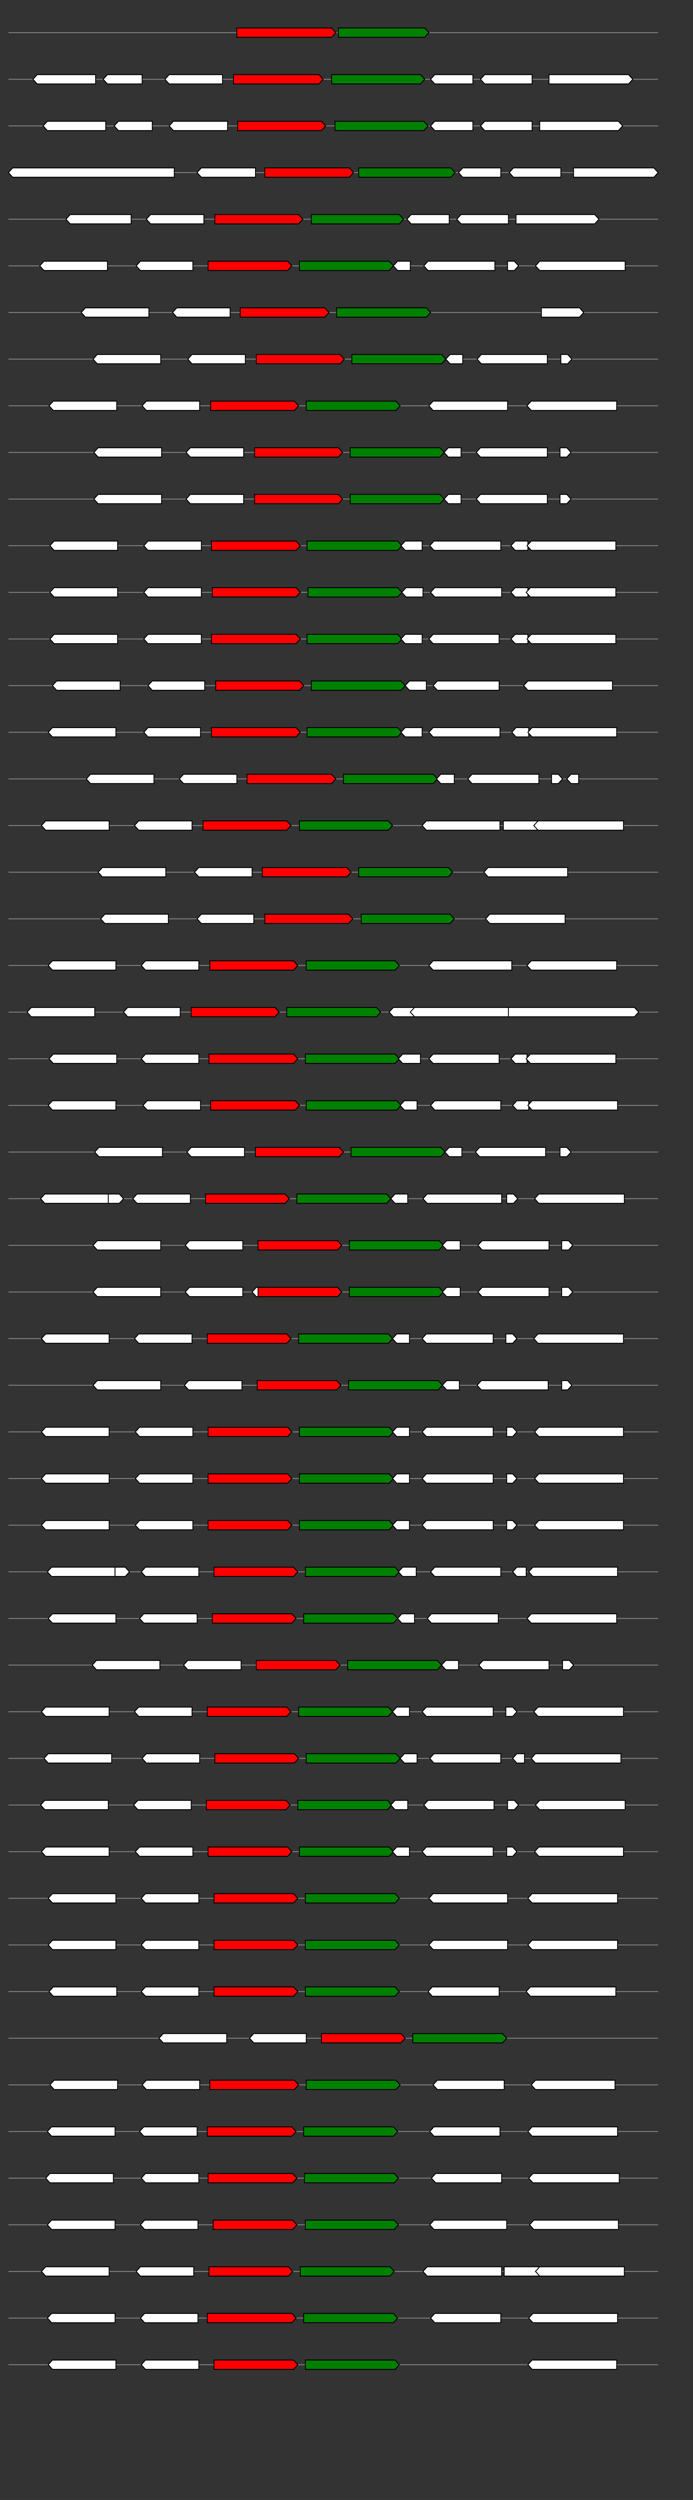 <svg xmlns="http://www.w3.org/2000/svg" height="2770" width="768.0" version="1.1" y="0" x="0" preserveAspectRatio="none" xmlns:xlink="http://www.w3.org/1999/xlink" viewBox="0 0 819.2 2680"  >
<rect x="0" y="0" width="819.2" height="2680" fill="#333333" stroke="none"/>
<g  >
<line y1="35" x2="778.0" style="stroke:grey; stroke-width:1; " x1="10" y2="35"  />
</g>
<g id="all_3_0_0"  >
<polygon style="stroke:black; stroke-width:1; fill:red; " points="280,40 392,40 397,35 392,30 280,30 280,40 "  />
</g>
<g id="all_3_0_1"  >
<polygon style="stroke:black; stroke-width:1; fill:green; " points="400,40 502,40 507,35 502,30 400,30 400,40 "  />
</g>
<g  >
<line y1="85" x2="778.0" style="stroke:grey; stroke-width:1; " x1="10" y2="85"  />
</g>
<g id="all_3_101_0"  >
<polygon style="stroke:black; stroke-width:1; fill:#FFFFFF; " points="39,85 44,80 113,80 113,90 44,90 39,85 "  />
</g>
<g id="all_3_101_1"  >
<polygon style="stroke:black; stroke-width:1; fill:#FFFFFF; " points="122,85 127,80 168,80 168,90 127,90 122,85 "  />
</g>
<g id="all_3_101_2"  >
<polygon style="stroke:black; stroke-width:1; fill:#FFFFFF; " points="195,85 200,80 263,80 263,90 200,90 195,85 "  />
</g>
<g id="all_3_101_3"  >
<polygon style="stroke:black; stroke-width:1; fill:red; " points="276,90 377,90 382,85 377,80 276,80 276,90 "  />
</g>
<g id="all_3_101_4"  >
<polygon style="stroke:black; stroke-width:1; fill:green; " points="392,90 497,90 502,85 497,80 392,80 392,90 "  />
</g>
<g id="all_3_101_5"  >
<polygon style="stroke:black; stroke-width:1; fill:#FFFFFF; " points="509,85 514,80 559,80 559,90 514,90 509,85 "  />
</g>
<g id="all_3_101_6"  >
<polygon style="stroke:black; stroke-width:1; fill:#FFFFFF; " points="568,85 573,80 629,80 629,90 573,90 568,85 "  />
</g>
<g id="all_3_101_7"  >
<polygon style="stroke:black; stroke-width:1; fill:#FFFFFF; " points="649,90 743,90 748,85 743,80 649,80 649,90 "  />
</g>
<g  >
<line y1="135" x2="778.0" style="stroke:grey; stroke-width:1; " x1="10" y2="135"  />
</g>
<g id="all_3_102_0"  >
<polygon style="stroke:black; stroke-width:1; fill:#FFFFFF; " points="51,135 56,130 125,130 125,140 56,140 51,135 "  />
</g>
<g id="all_3_102_1"  >
<polygon style="stroke:black; stroke-width:1; fill:#FFFFFF; " points="135,135 140,130 180,130 180,140 140,140 135,135 "  />
</g>
<g id="all_3_102_2"  >
<polygon style="stroke:black; stroke-width:1; fill:#FFFFFF; " points="200,135 205,130 269,130 269,140 205,140 200,135 "  />
</g>
<g id="all_3_102_3"  >
<polygon style="stroke:black; stroke-width:1; fill:red; " points="281,140 380,140 385,135 380,130 281,130 281,140 "  />
</g>
<g id="all_3_102_4"  >
<polygon style="stroke:black; stroke-width:1; fill:green; " points="396,140 501,140 506,135 501,130 396,130 396,140 "  />
</g>
<g id="all_3_102_5"  >
<polygon style="stroke:black; stroke-width:1; fill:#FFFFFF; " points="509,135 514,130 559,130 559,140 514,140 509,135 "  />
</g>
<g id="all_3_102_6"  >
<polygon style="stroke:black; stroke-width:1; fill:#FFFFFF; " points="568,135 573,130 629,130 629,140 573,140 568,135 "  />
</g>
<g id="all_3_102_7"  >
<polygon style="stroke:black; stroke-width:1; fill:#FFFFFF; " points="638,140 731,140 736,135 731,130 638,130 638,140 "  />
</g>
<g  >
<line y1="185" x2="778.0" style="stroke:grey; stroke-width:1; " x1="10" y2="185"  />
</g>
<g id="all_3_103_0"  >
<polygon style="stroke:black; stroke-width:1; fill:#FFFFFF; " points="10,185 15,180 206,180 206,190 15,190 10,185 "  />
</g>
<g id="all_3_103_1"  >
<polygon style="stroke:black; stroke-width:1; fill:#FFFFFF; " points="233,185 238,180 302,180 302,190 238,190 233,185 "  />
</g>
<g id="all_3_103_2"  >
<polygon style="stroke:black; stroke-width:1; fill:red; " points="313,190 413,190 418,185 413,180 313,180 313,190 "  />
</g>
<g id="all_3_103_3"  >
<polygon style="stroke:black; stroke-width:1; fill:green; " points="424,190 533,190 538,185 533,180 424,180 424,190 "  />
</g>
<g id="all_3_103_4"  >
<polygon style="stroke:black; stroke-width:1; fill:#FFFFFF; " points="542,185 547,180 592,180 592,190 547,190 542,185 "  />
</g>
<g id="all_3_103_5"  >
<polygon style="stroke:black; stroke-width:1; fill:#FFFFFF; " points="602,185 607,180 663,180 663,190 607,190 602,185 "  />
</g>
<g id="all_3_103_6"  >
<polygon style="stroke:black; stroke-width:1; fill:#FFFFFF; " points="678,190 773,190 778,185 773,180 678,180 678,190 "  />
</g>
<g  >
<line y1="235" x2="778.0" style="stroke:grey; stroke-width:1; " x1="10" y2="235"  />
</g>
<g id="all_3_104_0"  >
<polygon style="stroke:black; stroke-width:1; fill:#FFFFFF; " points="78,235 83,230 155,230 155,240 83,240 78,235 "  />
</g>
<g id="all_3_104_1"  >
<polygon style="stroke:black; stroke-width:1; fill:#FFFFFF; " points="173,235 178,230 241,230 241,240 178,240 173,235 "  />
</g>
<g id="all_3_104_2"  >
<polygon style="stroke:black; stroke-width:1; fill:red; " points="254,240 353,240 358,235 353,230 254,230 254,240 "  />
</g>
<g id="all_3_104_3"  >
<polygon style="stroke:black; stroke-width:1; fill:green; " points="368,240 472,240 477,235 472,230 368,230 368,240 "  />
</g>
<g id="all_3_104_4"  >
<polygon style="stroke:black; stroke-width:1; fill:#FFFFFF; " points="481,235 486,230 531,230 531,240 486,240 481,235 "  />
</g>
<g id="all_3_104_5"  >
<polygon style="stroke:black; stroke-width:1; fill:#FFFFFF; " points="540,235 545,230 601,230 601,240 545,240 540,235 "  />
</g>
<g id="all_3_104_6"  >
<polygon style="stroke:black; stroke-width:1; fill:#FFFFFF; " points="610,240 703,240 708,235 703,230 610,230 610,240 "  />
</g>
<g  >
<line y1="285" x2="778.0" style="stroke:grey; stroke-width:1; " x1="10" y2="285"  />
</g>
<g id="all_3_105_0"  >
<polygon style="stroke:black; stroke-width:1; fill:#FFFFFF; " points="47,285 52,280 127,280 127,290 52,290 47,285 "  />
</g>
<g id="all_3_105_1"  >
<polygon style="stroke:black; stroke-width:1; fill:#FFFFFF; " points="161,285 166,280 228,280 228,290 166,290 161,285 "  />
</g>
<g id="all_3_105_2"  >
<polygon style="stroke:black; stroke-width:1; fill:red; " points="246,290 340,290 345,285 340,280 246,280 246,290 "  />
</g>
<g id="all_3_105_3"  >
<polygon style="stroke:black; stroke-width:1; fill:green; " points="354,290 460,290 465,285 460,280 354,280 354,290 "  />
</g>
<g id="all_3_105_4"  >
<polygon style="stroke:black; stroke-width:1; fill:#FFFFFF; " points="465,285 470,280 485,280 485,290 470,290 465,285 "  />
</g>
<g id="all_3_105_5"  >
<polygon style="stroke:black; stroke-width:1; fill:#FFFFFF; " points="501,285 506,280 585,280 585,290 506,290 501,285 "  />
</g>
<g id="all_3_105_6"  >
<polygon style="stroke:black; stroke-width:1; fill:#FFFFFF; " points="600,290 608,290 613,285 608,280 600,280 600,290 "  />
</g>
<g id="all_3_105_7"  >
<polygon style="stroke:black; stroke-width:1; fill:#FFFFFF; " points="633,285 638,280 739,280 739,290 638,290 633,285 "  />
</g>
<g  >
<line y1="335" x2="778.0" style="stroke:grey; stroke-width:1; " x1="10" y2="335"  />
</g>
<g id="all_3_106_0"  >
<polygon style="stroke:black; stroke-width:1; fill:#FFFFFF; " points="96,335 101,330 176,330 176,340 101,340 96,335 "  />
</g>
<g id="all_3_106_1"  >
<polygon style="stroke:black; stroke-width:1; fill:#FFFFFF; " points="204,335 209,330 272,330 272,340 209,340 204,335 "  />
</g>
<g id="all_3_106_2"  >
<polygon style="stroke:black; stroke-width:1; fill:red; " points="284,340 384,340 389,335 384,330 284,330 284,340 "  />
</g>
<g id="all_3_106_3"  >
<polygon style="stroke:black; stroke-width:1; fill:green; " points="398,340 504,340 509,335 504,330 398,330 398,340 "  />
</g>
<g id="all_3_106_4"  >
<polygon style="stroke:black; stroke-width:1; fill:#FFFFFF; " points="640,340 685,340 690,335 685,330 640,330 640,340 "  />
</g>
<g  >
<line y1="385" x2="778.0" style="stroke:grey; stroke-width:1; " x1="10" y2="385"  />
</g>
<g id="all_3_107_0"  >
<polygon style="stroke:black; stroke-width:1; fill:#FFFFFF; " points="110,385 115,380 190,380 190,390 115,390 110,385 "  />
</g>
<g id="all_3_107_1"  >
<polygon style="stroke:black; stroke-width:1; fill:#FFFFFF; " points="222,385 227,380 290,380 290,390 227,390 222,385 "  />
</g>
<g id="all_3_107_2"  >
<polygon style="stroke:black; stroke-width:1; fill:red; " points="303,390 402,390 407,385 402,380 303,380 303,390 "  />
</g>
<g id="all_3_107_3"  >
<polygon style="stroke:black; stroke-width:1; fill:green; " points="416,390 522,390 527,385 522,380 416,380 416,390 "  />
</g>
<g id="all_3_107_4"  >
<polygon style="stroke:black; stroke-width:1; fill:#FFFFFF; " points="527,385 532,380 547,380 547,390 532,390 527,385 "  />
</g>
<g id="all_3_107_5"  >
<polygon style="stroke:black; stroke-width:1; fill:#FFFFFF; " points="564,385 569,380 647,380 647,390 569,390 564,385 "  />
</g>
<g id="all_3_107_6"  >
<polygon style="stroke:black; stroke-width:1; fill:#FFFFFF; " points="663,390 671,390 676,385 671,380 663,380 663,390 "  />
</g>
<g  >
<line y1="435" x2="778.0" style="stroke:grey; stroke-width:1; " x1="10" y2="435"  />
</g>
<g id="all_3_108_0"  >
<polygon style="stroke:black; stroke-width:1; fill:#FFFFFF; " points="58,435 63,430 138,430 138,440 63,440 58,435 "  />
</g>
<g id="all_3_108_1"  >
<polygon style="stroke:black; stroke-width:1; fill:#FFFFFF; " points="168,435 173,430 236,430 236,440 173,440 168,435 "  />
</g>
<g id="all_3_108_2"  >
<polygon style="stroke:black; stroke-width:1; fill:red; " points="249,440 348,440 353,435 348,430 249,430 249,440 "  />
</g>
<g id="all_3_108_3"  >
<polygon style="stroke:black; stroke-width:1; fill:green; " points="362,440 468,440 473,435 468,430 362,430 362,440 "  />
</g>
<g id="all_3_108_4"  >
<polygon style="stroke:black; stroke-width:1; fill:#FFFFFF; " points="507,435 512,430 600,430 600,440 512,440 507,435 "  />
</g>
<g id="all_3_108_5"  >
<polygon style="stroke:black; stroke-width:1; fill:#FFFFFF; " points="623,435 628,430 729,430 729,440 628,440 623,435 "  />
</g>
<g  >
<line y1="485" x2="778.0" style="stroke:grey; stroke-width:1; " x1="10" y2="485"  />
</g>
<g id="all_3_109_0"  >
<polygon style="stroke:black; stroke-width:1; fill:#FFFFFF; " points="111,485 116,480 191,480 191,490 116,490 111,485 "  />
</g>
<g id="all_3_109_1"  >
<polygon style="stroke:black; stroke-width:1; fill:#FFFFFF; " points="220,485 225,480 288,480 288,490 225,490 220,485 "  />
</g>
<g id="all_3_109_2"  >
<polygon style="stroke:black; stroke-width:1; fill:red; " points="301,490 400,490 405,485 400,480 301,480 301,490 "  />
</g>
<g id="all_3_109_3"  >
<polygon style="stroke:black; stroke-width:1; fill:green; " points="414,490 520,490 525,485 520,480 414,480 414,490 "  />
</g>
<g id="all_3_109_4"  >
<polygon style="stroke:black; stroke-width:1; fill:#FFFFFF; " points="525,485 530,480 545,480 545,490 530,490 525,485 "  />
</g>
<g id="all_3_109_5"  >
<polygon style="stroke:black; stroke-width:1; fill:#FFFFFF; " points="563,485 568,480 647,480 647,490 568,490 563,485 "  />
</g>
<g id="all_3_109_6"  >
<polygon style="stroke:black; stroke-width:1; fill:#FFFFFF; " points="662,490 670,490 675,485 670,480 662,480 662,490 "  />
</g>
<g  >
<line y1="535" x2="778.0" style="stroke:grey; stroke-width:1; " x1="10" y2="535"  />
</g>
<g id="all_3_110_0"  >
<polygon style="stroke:black; stroke-width:1; fill:#FFFFFF; " points="111,535 116,530 191,530 191,540 116,540 111,535 "  />
</g>
<g id="all_3_110_1"  >
<polygon style="stroke:black; stroke-width:1; fill:#FFFFFF; " points="220,535 225,530 288,530 288,540 225,540 220,535 "  />
</g>
<g id="all_3_110_2"  >
<polygon style="stroke:black; stroke-width:1; fill:red; " points="301,540 400,540 405,535 400,530 301,530 301,540 "  />
</g>
<g id="all_3_110_3"  >
<polygon style="stroke:black; stroke-width:1; fill:green; " points="414,540 520,540 525,535 520,530 414,530 414,540 "  />
</g>
<g id="all_3_110_4"  >
<polygon style="stroke:black; stroke-width:1; fill:#FFFFFF; " points="525,535 530,530 545,530 545,540 530,540 525,535 "  />
</g>
<g id="all_3_110_5"  >
<polygon style="stroke:black; stroke-width:1; fill:#FFFFFF; " points="563,535 568,530 647,530 647,540 568,540 563,535 "  />
</g>
<g id="all_3_110_6"  >
<polygon style="stroke:black; stroke-width:1; fill:#FFFFFF; " points="662,540 670,540 675,535 670,530 662,530 662,540 "  />
</g>
<g  >
<line y1="585" x2="778.0" style="stroke:grey; stroke-width:1; " x1="10" y2="585"  />
</g>
<g id="all_3_111_0"  >
<polygon style="stroke:black; stroke-width:1; fill:#FFFFFF; " points="59,585 64,580 139,580 139,590 64,590 59,585 "  />
</g>
<g id="all_3_111_1"  >
<polygon style="stroke:black; stroke-width:1; fill:#FFFFFF; " points="170,585 175,580 238,580 238,590 175,590 170,585 "  />
</g>
<g id="all_3_111_2"  >
<polygon style="stroke:black; stroke-width:1; fill:red; " points="250,590 350,590 355,585 350,580 250,580 250,590 "  />
</g>
<g id="all_3_111_3"  >
<polygon style="stroke:black; stroke-width:1; fill:green; " points="363,590 470,590 475,585 470,580 363,580 363,590 "  />
</g>
<g id="all_3_111_4"  >
<polygon style="stroke:black; stroke-width:1; fill:#FFFFFF; " points="474,585 479,580 499,580 499,590 479,590 474,585 "  />
</g>
<g id="all_3_111_5"  >
<polygon style="stroke:black; stroke-width:1; fill:#FFFFFF; " points="508,585 513,580 592,580 592,590 513,590 508,585 "  />
</g>
<g id="all_3_111_6"  >
<polygon style="stroke:black; stroke-width:1; fill:#FFFFFF; " points="604,585 609,580 624,580 624,590 609,590 604,585 "  />
</g>
<g id="all_3_111_7"  >
<polygon style="stroke:black; stroke-width:1; fill:#FFFFFF; " points="623,585 628,580 728,580 728,590 628,590 623,585 "  />
</g>
<g  >
<line y1="635" x2="778.0" style="stroke:grey; stroke-width:1; " x1="10" y2="635"  />
</g>
<g id="all_3_112_0"  >
<polygon style="stroke:black; stroke-width:1; fill:#FFFFFF; " points="59,635 64,630 139,630 139,640 64,640 59,635 "  />
</g>
<g id="all_3_112_1"  >
<polygon style="stroke:black; stroke-width:1; fill:#FFFFFF; " points="170,635 175,630 238,630 238,640 175,640 170,635 "  />
</g>
<g id="all_3_112_2"  >
<polygon style="stroke:black; stroke-width:1; fill:red; " points="251,640 350,640 355,635 350,630 251,630 251,640 "  />
</g>
<g id="all_3_112_3"  >
<polygon style="stroke:black; stroke-width:1; fill:green; " points="364,640 470,640 475,635 470,630 364,630 364,640 "  />
</g>
<g id="all_3_112_4"  >
<polygon style="stroke:black; stroke-width:1; fill:#FFFFFF; " points="475,635 480,630 500,630 500,640 480,640 475,635 "  />
</g>
<g id="all_3_112_5"  >
<polygon style="stroke:black; stroke-width:1; fill:#FFFFFF; " points="509,635 514,630 593,630 593,640 514,640 509,635 "  />
</g>
<g id="all_3_112_6"  >
<polygon style="stroke:black; stroke-width:1; fill:#FFFFFF; " points="604,635 609,630 624,630 624,640 609,640 604,635 "  />
</g>
<g id="all_3_112_7"  >
<polygon style="stroke:black; stroke-width:1; fill:#FFFFFF; " points="622,635 627,630 728,630 728,640 627,640 622,635 "  />
</g>
<g  >
<line y1="685" x2="778.0" style="stroke:grey; stroke-width:1; " x1="10" y2="685"  />
</g>
<g id="all_3_113_0"  >
<polygon style="stroke:black; stroke-width:1; fill:#FFFFFF; " points="59,685 64,680 139,680 139,690 64,690 59,685 "  />
</g>
<g id="all_3_113_1"  >
<polygon style="stroke:black; stroke-width:1; fill:#FFFFFF; " points="170,685 175,680 238,680 238,690 175,690 170,685 "  />
</g>
<g id="all_3_113_2"  >
<polygon style="stroke:black; stroke-width:1; fill:red; " points="250,690 350,690 355,685 350,680 250,680 250,690 "  />
</g>
<g id="all_3_113_3"  >
<polygon style="stroke:black; stroke-width:1; fill:green; " points="363,690 470,690 475,685 470,680 363,680 363,690 "  />
</g>
<g id="all_3_113_4"  >
<polygon style="stroke:black; stroke-width:1; fill:#FFFFFF; " points="474,685 479,680 499,680 499,690 479,690 474,685 "  />
</g>
<g id="all_3_113_5"  >
<polygon style="stroke:black; stroke-width:1; fill:#FFFFFF; " points="507,685 512,680 590,680 590,690 512,690 507,685 "  />
</g>
<g id="all_3_113_6"  >
<polygon style="stroke:black; stroke-width:1; fill:#FFFFFF; " points="604,685 609,680 624,680 624,690 609,690 604,685 "  />
</g>
<g id="all_3_113_7"  >
<polygon style="stroke:black; stroke-width:1; fill:#FFFFFF; " points="623,685 628,680 728,680 728,690 628,690 623,685 "  />
</g>
<g  >
<line y1="735" x2="778.0" style="stroke:grey; stroke-width:1; " x1="10" y2="735"  />
</g>
<g id="all_3_114_0"  >
<polygon style="stroke:black; stroke-width:1; fill:#FFFFFF; " points="62,735 67,730 142,730 142,740 67,740 62,735 "  />
</g>
<g id="all_3_114_1"  >
<polygon style="stroke:black; stroke-width:1; fill:#FFFFFF; " points="175,735 180,730 242,730 242,740 180,740 175,735 "  />
</g>
<g id="all_3_114_2"  >
<polygon style="stroke:black; stroke-width:1; fill:red; " points="255,740 354,740 359,735 354,730 255,730 255,740 "  />
</g>
<g id="all_3_114_3"  >
<polygon style="stroke:black; stroke-width:1; fill:green; " points="368,740 474,740 479,735 474,730 368,730 368,740 "  />
</g>
<g id="all_3_114_4"  >
<polygon style="stroke:black; stroke-width:1; fill:#FFFFFF; " points="479,735 484,730 504,730 504,740 484,740 479,735 "  />
</g>
<g id="all_3_114_5"  >
<polygon style="stroke:black; stroke-width:1; fill:#FFFFFF; " points="512,735 517,730 590,730 590,740 517,740 512,735 "  />
</g>
<g id="all_3_114_6"  >
<polygon style="stroke:black; stroke-width:1; fill:#FFFFFF; " points="619,735 624,730 724,730 724,740 624,740 619,735 "  />
</g>
<g  >
<line y1="785" x2="778.0" style="stroke:grey; stroke-width:1; " x1="10" y2="785"  />
</g>
<g id="all_3_115_0"  >
<polygon style="stroke:black; stroke-width:1; fill:#FFFFFF; " points="57,785 62,780 137,780 137,790 62,790 57,785 "  />
</g>
<g id="all_3_115_1"  >
<polygon style="stroke:black; stroke-width:1; fill:#FFFFFF; " points="170,785 175,780 237,780 237,790 175,790 170,785 "  />
</g>
<g id="all_3_115_2"  >
<polygon style="stroke:black; stroke-width:1; fill:red; " points="250,790 350,790 355,785 350,780 250,780 250,790 "  />
</g>
<g id="all_3_115_3"  >
<polygon style="stroke:black; stroke-width:1; fill:green; " points="363,790 470,790 475,785 470,780 363,780 363,790 "  />
</g>
<g id="all_3_115_4"  >
<polygon style="stroke:black; stroke-width:1; fill:#FFFFFF; " points="474,785 479,780 499,780 499,790 479,790 474,785 "  />
</g>
<g id="all_3_115_5"  >
<polygon style="stroke:black; stroke-width:1; fill:#FFFFFF; " points="507,785 512,780 591,780 591,790 512,790 507,785 "  />
</g>
<g id="all_3_115_6"  >
<polygon style="stroke:black; stroke-width:1; fill:#FFFFFF; " points="605,785 610,780 625,780 625,790 610,790 605,785 "  />
</g>
<g id="all_3_115_7"  >
<polygon style="stroke:black; stroke-width:1; fill:#FFFFFF; " points="624,785 629,780 729,780 729,790 629,790 624,785 "  />
</g>
<g  >
<line y1="835" x2="778.0" style="stroke:grey; stroke-width:1; " x1="10" y2="835"  />
</g>
<g id="all_3_116_0"  >
<polygon style="stroke:black; stroke-width:1; fill:#FFFFFF; " points="102,835 107,830 182,830 182,840 107,840 102,835 "  />
</g>
<g id="all_3_116_1"  >
<polygon style="stroke:black; stroke-width:1; fill:#FFFFFF; " points="212,835 217,830 280,830 280,840 217,840 212,835 "  />
</g>
<g id="all_3_116_2"  >
<polygon style="stroke:black; stroke-width:1; fill:red; " points="292,840 392,840 397,835 392,830 292,830 292,840 "  />
</g>
<g id="all_3_116_3"  >
<polygon style="stroke:black; stroke-width:1; fill:green; " points="406,840 512,840 517,835 512,830 406,830 406,840 "  />
</g>
<g id="all_3_116_4"  >
<polygon style="stroke:black; stroke-width:1; fill:#FFFFFF; " points="516,835 521,830 537,830 537,840 521,840 516,835 "  />
</g>
<g id="all_3_116_5"  >
<polygon style="stroke:black; stroke-width:1; fill:#FFFFFF; " points="553,835 558,830 637,830 637,840 558,840 553,835 "  />
</g>
<g id="all_3_116_6"  >
<polygon style="stroke:black; stroke-width:1; fill:#FFFFFF; " points="652,840 660,840 665,835 660,830 652,830 652,840 "  />
</g>
<g id="all_3_116_7"  >
<polygon style="stroke:black; stroke-width:1; fill:#FFFFFF; " points="670,835 675,830 684,830 684,840 675,840 670,835 "  />
</g>
<g  >
<line y1="885" x2="778.0" style="stroke:grey; stroke-width:1; " x1="10" y2="885"  />
</g>
<g id="all_3_117_0"  >
<polygon style="stroke:black; stroke-width:1; fill:#FFFFFF; " points="49,885 54,880 129,880 129,890 54,890 49,885 "  />
</g>
<g id="all_3_117_1"  >
<polygon style="stroke:black; stroke-width:1; fill:#FFFFFF; " points="159,885 164,880 227,880 227,890 164,890 159,885 "  />
</g>
<g id="all_3_117_2"  >
<polygon style="stroke:black; stroke-width:1; fill:red; " points="240,890 339,890 344,885 339,880 240,880 240,890 "  />
</g>
<g id="all_3_117_3"  >
<polygon style="stroke:black; stroke-width:1; fill:green; " points="354,890 459,890 464,885 459,880 354,880 354,890 "  />
</g>
<g id="all_3_117_4"  >
<polygon style="stroke:black; stroke-width:1; fill:#FFFFFF; " points="499,885 504,880 591,880 591,890 504,890 499,885 "  />
</g>
<g id="all_3_117_5"  >
<polygon style="stroke:black; stroke-width:1; fill:#FFFFFF; " points="595,890 639,890 644,885 639,880 595,880 595,890 "  />
</g>
<g id="all_3_117_6"  >
<polygon style="stroke:black; stroke-width:1; fill:#FFFFFF; " points="631,885 636,880 737,880 737,890 636,890 631,885 "  />
</g>
<g  >
<line y1="935" x2="778.0" style="stroke:grey; stroke-width:1; " x1="10" y2="935"  />
</g>
<g id="all_3_118_0"  >
<polygon style="stroke:black; stroke-width:1; fill:#FFFFFF; " points="116,935 121,930 196,930 196,940 121,940 116,935 "  />
</g>
<g id="all_3_118_1"  >
<polygon style="stroke:black; stroke-width:1; fill:#FFFFFF; " points="230,935 235,930 298,930 298,940 235,940 230,935 "  />
</g>
<g id="all_3_118_2"  >
<polygon style="stroke:black; stroke-width:1; fill:red; " points="310,940 410,940 415,935 410,930 310,930 310,940 "  />
</g>
<g id="all_3_118_3"  >
<polygon style="stroke:black; stroke-width:1; fill:green; " points="424,940 530,940 535,935 530,930 424,930 424,940 "  />
</g>
<g id="all_3_118_4"  >
<polygon style="stroke:black; stroke-width:1; fill:#FFFFFF; " points="572,935 577,930 671,930 671,940 577,940 572,935 "  />
</g>
<g  >
<line y1="985" x2="778.0" style="stroke:grey; stroke-width:1; " x1="10" y2="985"  />
</g>
<g id="all_3_119_0"  >
<polygon style="stroke:black; stroke-width:1; fill:#FFFFFF; " points="119,985 124,980 199,980 199,990 124,990 119,985 "  />
</g>
<g id="all_3_119_1"  >
<polygon style="stroke:black; stroke-width:1; fill:#FFFFFF; " points="233,985 238,980 300,980 300,990 238,990 233,985 "  />
</g>
<g id="all_3_119_2"  >
<polygon style="stroke:black; stroke-width:1; fill:red; " points="313,990 412,990 417,985 412,980 313,980 313,990 "  />
</g>
<g id="all_3_119_3"  >
<polygon style="stroke:black; stroke-width:1; fill:green; " points="427,990 532,990 537,985 532,980 427,980 427,990 "  />
</g>
<g id="all_3_119_4"  >
<polygon style="stroke:black; stroke-width:1; fill:#FFFFFF; " points="574,985 579,980 668,980 668,990 579,990 574,985 "  />
</g>
<g  >
<line y1="1035" x2="778.0" style="stroke:grey; stroke-width:1; " x1="10" y2="1035"  />
</g>
<g id="all_3_120_0"  >
<polygon style="stroke:black; stroke-width:1; fill:#FFFFFF; " points="57,1035 62,1030 137,1030 137,1040 62,1040 57,1035 "  />
</g>
<g id="all_3_120_1"  >
<polygon style="stroke:black; stroke-width:1; fill:#FFFFFF; " points="167,1035 172,1030 235,1030 235,1040 172,1040 167,1035 "  />
</g>
<g id="all_3_120_2"  >
<polygon style="stroke:black; stroke-width:1; fill:red; " points="248,1040 347,1040 352,1035 347,1030 248,1030 248,1040 "  />
</g>
<g id="all_3_120_3"  >
<polygon style="stroke:black; stroke-width:1; fill:green; " points="362,1040 467,1040 472,1035 467,1030 362,1030 362,1040 "  />
</g>
<g id="all_3_120_4"  >
<polygon style="stroke:black; stroke-width:1; fill:#FFFFFF; " points="507,1035 512,1030 605,1030 605,1040 512,1040 507,1035 "  />
</g>
<g id="all_3_120_5"  >
<polygon style="stroke:black; stroke-width:1; fill:#FFFFFF; " points="623,1035 628,1030 729,1030 729,1040 628,1040 623,1035 "  />
</g>
<g  >
<line y1="1085" x2="778.0" style="stroke:grey; stroke-width:1; " x1="10" y2="1085"  />
</g>
<g id="all_3_121_0"  >
<polygon style="stroke:black; stroke-width:1; fill:#FFFFFF; " points="32,1085 37,1080 112,1080 112,1090 37,1090 32,1085 "  />
</g>
<g id="all_3_121_1"  >
<polygon style="stroke:black; stroke-width:1; fill:#FFFFFF; " points="146,1085 151,1080 213,1080 213,1090 151,1090 146,1085 "  />
</g>
<g id="all_3_121_2"  >
<polygon style="stroke:black; stroke-width:1; fill:red; " points="226,1090 325,1090 330,1085 325,1080 226,1080 226,1090 "  />
</g>
<g id="all_3_121_3"  >
<polygon style="stroke:black; stroke-width:1; fill:green; " points="339,1090 445,1090 450,1085 445,1080 339,1080 339,1090 "  />
</g>
<g id="all_3_121_4"  >
<polygon style="stroke:black; stroke-width:1; fill:#FFFFFF; " points="460,1085 465,1080 583,1080 583,1090 465,1090 460,1085 "  />
</g>
<g id="all_3_121_5"  >
<polygon style="stroke:black; stroke-width:1; fill:#FFFFFF; " points="485,1085 490,1080 706,1080 706,1090 490,1090 485,1085 "  />
</g>
<g id="all_3_121_6"  >
<polygon style="stroke:black; stroke-width:1; fill:#FFFFFF; " points="601,1090 750,1090 755,1085 750,1080 601,1080 601,1090 "  />
</g>
<g  >
<line y1="1135" x2="778.0" style="stroke:grey; stroke-width:1; " x1="10" y2="1135"  />
</g>
<g id="all_3_122_0"  >
<polygon style="stroke:black; stroke-width:1; fill:#FFFFFF; " points="58,1135 63,1130 138,1130 138,1140 63,1140 58,1135 "  />
</g>
<g id="all_3_122_1"  >
<polygon style="stroke:black; stroke-width:1; fill:#FFFFFF; " points="167,1135 172,1130 235,1130 235,1140 172,1140 167,1135 "  />
</g>
<g id="all_3_122_2"  >
<polygon style="stroke:black; stroke-width:1; fill:red; " points="247,1140 347,1140 352,1135 347,1130 247,1130 247,1140 "  />
</g>
<g id="all_3_122_3"  >
<polygon style="stroke:black; stroke-width:1; fill:green; " points="361,1140 467,1140 472,1135 467,1130 361,1130 361,1140 "  />
</g>
<g id="all_3_122_4"  >
<polygon style="stroke:black; stroke-width:1; fill:#FFFFFF; " points="471,1135 476,1130 497,1130 497,1140 476,1140 471,1135 "  />
</g>
<g id="all_3_122_5"  >
<polygon style="stroke:black; stroke-width:1; fill:#FFFFFF; " points="507,1135 512,1130 590,1130 590,1140 512,1140 507,1135 "  />
</g>
<g id="all_3_122_6"  >
<polygon style="stroke:black; stroke-width:1; fill:#FFFFFF; " points="604,1135 609,1130 623,1130 623,1140 609,1140 604,1135 "  />
</g>
<g id="all_3_122_7"  >
<polygon style="stroke:black; stroke-width:1; fill:#FFFFFF; " points="622,1135 627,1130 728,1130 728,1140 627,1140 622,1135 "  />
</g>
<g  >
<line y1="1185" x2="778.0" style="stroke:grey; stroke-width:1; " x1="10" y2="1185"  />
</g>
<g id="all_3_123_0"  >
<polygon style="stroke:black; stroke-width:1; fill:#FFFFFF; " points="57,1185 62,1180 137,1180 137,1190 62,1190 57,1185 "  />
</g>
<g id="all_3_123_1"  >
<polygon style="stroke:black; stroke-width:1; fill:#FFFFFF; " points="169,1185 174,1180 237,1180 237,1190 174,1190 169,1185 "  />
</g>
<g id="all_3_123_2"  >
<polygon style="stroke:black; stroke-width:1; fill:red; " points="249,1190 349,1190 354,1185 349,1180 249,1180 249,1190 "  />
</g>
<g id="all_3_123_3"  >
<polygon style="stroke:black; stroke-width:1; fill:green; " points="362,1190 469,1190 474,1185 469,1180 362,1180 362,1190 "  />
</g>
<g id="all_3_123_4"  >
<polygon style="stroke:black; stroke-width:1; fill:#FFFFFF; " points="473,1185 478,1180 493,1180 493,1190 478,1190 473,1185 "  />
</g>
<g id="all_3_123_5"  >
<polygon style="stroke:black; stroke-width:1; fill:#FFFFFF; " points="509,1185 514,1180 592,1180 592,1190 514,1190 509,1185 "  />
</g>
<g id="all_3_123_6"  >
<polygon style="stroke:black; stroke-width:1; fill:#FFFFFF; " points="606,1185 611,1180 625,1180 625,1190 611,1190 606,1185 "  />
</g>
<g id="all_3_123_7"  >
<polygon style="stroke:black; stroke-width:1; fill:#FFFFFF; " points="624,1185 629,1180 730,1180 730,1190 629,1190 624,1185 "  />
</g>
<g  >
<line y1="1235" x2="778.0" style="stroke:grey; stroke-width:1; " x1="10" y2="1235"  />
</g>
<g id="all_3_124_0"  >
<polygon style="stroke:black; stroke-width:1; fill:#FFFFFF; " points="112,1235 117,1230 192,1230 192,1240 117,1240 112,1235 "  />
</g>
<g id="all_3_124_1"  >
<polygon style="stroke:black; stroke-width:1; fill:#FFFFFF; " points="221,1235 226,1230 289,1230 289,1240 226,1240 221,1235 "  />
</g>
<g id="all_3_124_2"  >
<polygon style="stroke:black; stroke-width:1; fill:red; " points="302,1240 401,1240 406,1235 401,1230 302,1230 302,1240 "  />
</g>
<g id="all_3_124_3"  >
<polygon style="stroke:black; stroke-width:1; fill:green; " points="415,1240 521,1240 526,1235 521,1230 415,1230 415,1240 "  />
</g>
<g id="all_3_124_4"  >
<polygon style="stroke:black; stroke-width:1; fill:#FFFFFF; " points="526,1235 531,1230 546,1230 546,1240 531,1240 526,1235 "  />
</g>
<g id="all_3_124_5"  >
<polygon style="stroke:black; stroke-width:1; fill:#FFFFFF; " points="562,1235 567,1230 645,1230 645,1240 567,1240 562,1235 "  />
</g>
<g id="all_3_124_6"  >
<polygon style="stroke:black; stroke-width:1; fill:#FFFFFF; " points="662,1240 670,1240 675,1235 670,1230 662,1230 662,1240 "  />
</g>
<g  >
<line y1="1285" x2="778.0" style="stroke:grey; stroke-width:1; " x1="10" y2="1285"  />
</g>
<g id="all_3_125_0"  >
<polygon style="stroke:black; stroke-width:1; fill:#FFFFFF; " points="48,1285 53,1280 128,1280 128,1290 53,1290 48,1285 "  />
</g>
<g id="all_3_125_1"  >
<polygon style="stroke:black; stroke-width:1; fill:#FFFFFF; " points="128,1290 141,1290 146,1285 141,1280 128,1280 128,1290 "  />
</g>
<g id="all_3_125_2"  >
<polygon style="stroke:black; stroke-width:1; fill:#FFFFFF; " points="157,1285 162,1280 225,1280 225,1290 162,1290 157,1285 "  />
</g>
<g id="all_3_125_3"  >
<polygon style="stroke:black; stroke-width:1; fill:red; " points="243,1290 337,1290 342,1285 337,1280 243,1280 243,1290 "  />
</g>
<g id="all_3_125_4"  >
<polygon style="stroke:black; stroke-width:1; fill:green; " points="351,1290 457,1290 462,1285 457,1280 351,1280 351,1290 "  />
</g>
<g id="all_3_125_5"  >
<polygon style="stroke:black; stroke-width:1; fill:#FFFFFF; " points="462,1285 467,1280 482,1280 482,1290 467,1290 462,1285 "  />
</g>
<g id="all_3_125_6"  >
<polygon style="stroke:black; stroke-width:1; fill:#FFFFFF; " points="500,1285 505,1280 593,1280 593,1290 505,1290 500,1285 "  />
</g>
<g id="all_3_125_7"  >
<polygon style="stroke:black; stroke-width:1; fill:#FFFFFF; " points="599,1290 607,1290 612,1285 607,1280 599,1280 599,1290 "  />
</g>
<g id="all_3_125_8"  >
<polygon style="stroke:black; stroke-width:1; fill:#FFFFFF; " points="632,1285 637,1280 738,1280 738,1290 637,1290 632,1285 "  />
</g>
<g  >
<line y1="1335" x2="778.0" style="stroke:grey; stroke-width:1; " x1="10" y2="1335"  />
</g>
<g id="all_3_126_0"  >
<polygon style="stroke:black; stroke-width:1; fill:#FFFFFF; " points="110,1335 115,1330 190,1330 190,1340 115,1340 110,1335 "  />
</g>
<g id="all_3_126_1"  >
<polygon style="stroke:black; stroke-width:1; fill:#FFFFFF; " points="219,1335 224,1330 287,1330 287,1340 224,1340 219,1335 "  />
</g>
<g id="all_3_126_2"  >
<polygon style="stroke:black; stroke-width:1; fill:red; " points="305,1340 399,1340 404,1335 399,1330 305,1330 305,1340 "  />
</g>
<g id="all_3_126_3"  >
<polygon style="stroke:black; stroke-width:1; fill:green; " points="413,1340 519,1340 524,1335 519,1330 413,1330 413,1340 "  />
</g>
<g id="all_3_126_4"  >
<polygon style="stroke:black; stroke-width:1; fill:#FFFFFF; " points="523,1335 528,1330 544,1330 544,1340 528,1340 523,1335 "  />
</g>
<g id="all_3_126_5"  >
<polygon style="stroke:black; stroke-width:1; fill:#FFFFFF; " points="565,1335 570,1330 649,1330 649,1340 570,1340 565,1335 "  />
</g>
<g id="all_3_126_6"  >
<polygon style="stroke:black; stroke-width:1; fill:#FFFFFF; " points="664,1340 672,1340 677,1335 672,1330 664,1330 664,1340 "  />
</g>
<g  >
<line y1="1385" x2="778.0" style="stroke:grey; stroke-width:1; " x1="10" y2="1385"  />
</g>
<g id="all_3_127_0"  >
<polygon style="stroke:black; stroke-width:1; fill:#FFFFFF; " points="110,1385 115,1380 190,1380 190,1390 115,1390 110,1385 "  />
</g>
<g id="all_3_127_1"  >
<polygon style="stroke:black; stroke-width:1; fill:#FFFFFF; " points="219,1385 224,1380 287,1380 287,1390 224,1390 219,1385 "  />
</g>
<g id="all_3_127_2"  >
<polygon style="stroke:black; stroke-width:1; fill:#FFFFFF; " points="298,1385 303,1380 310,1380 310,1390 303,1390 298,1385 "  />
</g>
<g id="all_3_127_3"  >
<polygon style="stroke:black; stroke-width:1; fill:red; " points="305,1390 399,1390 404,1385 399,1380 305,1380 305,1390 "  />
</g>
<g id="all_3_127_4"  >
<polygon style="stroke:black; stroke-width:1; fill:green; " points="413,1390 519,1390 524,1385 519,1380 413,1380 413,1390 "  />
</g>
<g id="all_3_127_5"  >
<polygon style="stroke:black; stroke-width:1; fill:#FFFFFF; " points="523,1385 528,1380 544,1380 544,1390 528,1390 523,1385 "  />
</g>
<g id="all_3_127_6"  >
<polygon style="stroke:black; stroke-width:1; fill:#FFFFFF; " points="565,1385 570,1380 649,1380 649,1390 570,1390 565,1385 "  />
</g>
<g id="all_3_127_7"  >
<polygon style="stroke:black; stroke-width:1; fill:#FFFFFF; " points="664,1390 672,1390 677,1385 672,1380 664,1380 664,1390 "  />
</g>
<g  >
<line y1="1435" x2="778.0" style="stroke:grey; stroke-width:1; " x1="10" y2="1435"  />
</g>
<g id="all_3_128_0"  >
<polygon style="stroke:black; stroke-width:1; fill:#FFFFFF; " points="49,1435 54,1430 129,1430 129,1440 54,1440 49,1435 "  />
</g>
<g id="all_3_128_1"  >
<polygon style="stroke:black; stroke-width:1; fill:#FFFFFF; " points="159,1435 164,1430 227,1430 227,1440 164,1440 159,1435 "  />
</g>
<g id="all_3_128_2"  >
<polygon style="stroke:black; stroke-width:1; fill:red; " points="245,1440 339,1440 344,1435 339,1430 245,1430 245,1440 "  />
</g>
<g id="all_3_128_3"  >
<polygon style="stroke:black; stroke-width:1; fill:green; " points="353,1440 459,1440 464,1435 459,1430 353,1430 353,1440 "  />
</g>
<g id="all_3_128_4"  >
<polygon style="stroke:black; stroke-width:1; fill:#FFFFFF; " points="464,1435 469,1430 484,1430 484,1440 469,1440 464,1435 "  />
</g>
<g id="all_3_128_5"  >
<polygon style="stroke:black; stroke-width:1; fill:#FFFFFF; " points="499,1435 504,1430 583,1430 583,1440 504,1440 499,1435 "  />
</g>
<g id="all_3_128_6"  >
<polygon style="stroke:black; stroke-width:1; fill:#FFFFFF; " points="598,1440 606,1440 611,1435 606,1430 598,1430 598,1440 "  />
</g>
<g id="all_3_128_7"  >
<polygon style="stroke:black; stroke-width:1; fill:#FFFFFF; " points="631,1435 636,1430 737,1430 737,1440 636,1440 631,1435 "  />
</g>
<g  >
<line y1="1485" x2="778.0" style="stroke:grey; stroke-width:1; " x1="10" y2="1485"  />
</g>
<g id="all_3_129_0"  >
<polygon style="stroke:black; stroke-width:1; fill:#FFFFFF; " points="110,1485 115,1480 190,1480 190,1490 115,1490 110,1485 "  />
</g>
<g id="all_3_129_1"  >
<polygon style="stroke:black; stroke-width:1; fill:#FFFFFF; " points="218,1485 223,1480 286,1480 286,1490 223,1490 218,1485 "  />
</g>
<g id="all_3_129_2"  >
<polygon style="stroke:black; stroke-width:1; fill:red; " points="304,1490 398,1490 403,1485 398,1480 304,1480 304,1490 "  />
</g>
<g id="all_3_129_3"  >
<polygon style="stroke:black; stroke-width:1; fill:green; " points="412,1490 518,1490 523,1485 518,1480 412,1480 412,1490 "  />
</g>
<g id="all_3_129_4"  >
<polygon style="stroke:black; stroke-width:1; fill:#FFFFFF; " points="523,1485 528,1480 543,1480 543,1490 528,1490 523,1485 "  />
</g>
<g id="all_3_129_5"  >
<polygon style="stroke:black; stroke-width:1; fill:#FFFFFF; " points="564,1485 569,1480 648,1480 648,1490 569,1490 564,1485 "  />
</g>
<g id="all_3_129_6"  >
<polygon style="stroke:black; stroke-width:1; fill:#FFFFFF; " points="664,1490 671,1490 676,1485 671,1480 664,1480 664,1490 "  />
</g>
<g  >
<line y1="1535" x2="778.0" style="stroke:grey; stroke-width:1; " x1="10" y2="1535"  />
</g>
<g id="all_3_130_0"  >
<polygon style="stroke:black; stroke-width:1; fill:#FFFFFF; " points="49,1535 54,1530 129,1530 129,1540 54,1540 49,1535 "  />
</g>
<g id="all_3_130_1"  >
<polygon style="stroke:black; stroke-width:1; fill:#FFFFFF; " points="160,1535 165,1530 228,1530 228,1540 165,1540 160,1535 "  />
</g>
<g id="all_3_130_2"  >
<polygon style="stroke:black; stroke-width:1; fill:red; " points="246,1540 340,1540 345,1535 340,1530 246,1530 246,1540 "  />
</g>
<g id="all_3_130_3"  >
<polygon style="stroke:black; stroke-width:1; fill:green; " points="354,1540 460,1540 465,1535 460,1530 354,1530 354,1540 "  />
</g>
<g id="all_3_130_4"  >
<polygon style="stroke:black; stroke-width:1; fill:#FFFFFF; " points="464,1535 469,1530 484,1530 484,1540 469,1540 464,1535 "  />
</g>
<g id="all_3_130_5"  >
<polygon style="stroke:black; stroke-width:1; fill:#FFFFFF; " points="499,1535 504,1530 583,1530 583,1540 504,1540 499,1535 "  />
</g>
<g id="all_3_130_6"  >
<polygon style="stroke:black; stroke-width:1; fill:#FFFFFF; " points="599,1540 606,1540 611,1535 606,1530 599,1530 599,1540 "  />
</g>
<g id="all_3_130_7"  >
<polygon style="stroke:black; stroke-width:1; fill:#FFFFFF; " points="632,1535 637,1530 737,1530 737,1540 637,1540 632,1535 "  />
</g>
<g  >
<line y1="1585" x2="778.0" style="stroke:grey; stroke-width:1; " x1="10" y2="1585"  />
</g>
<g id="all_3_131_0"  >
<polygon style="stroke:black; stroke-width:1; fill:#FFFFFF; " points="49,1585 54,1580 129,1580 129,1590 54,1590 49,1585 "  />
</g>
<g id="all_3_131_1"  >
<polygon style="stroke:black; stroke-width:1; fill:#FFFFFF; " points="160,1585 165,1580 228,1580 228,1590 165,1590 160,1585 "  />
</g>
<g id="all_3_131_2"  >
<polygon style="stroke:black; stroke-width:1; fill:red; " points="246,1590 340,1590 345,1585 340,1580 246,1580 246,1590 "  />
</g>
<g id="all_3_131_3"  >
<polygon style="stroke:black; stroke-width:1; fill:green; " points="354,1590 460,1590 465,1585 460,1580 354,1580 354,1590 "  />
</g>
<g id="all_3_131_4"  >
<polygon style="stroke:black; stroke-width:1; fill:#FFFFFF; " points="464,1585 469,1580 484,1580 484,1590 469,1590 464,1585 "  />
</g>
<g id="all_3_131_5"  >
<polygon style="stroke:black; stroke-width:1; fill:#FFFFFF; " points="499,1585 504,1580 583,1580 583,1590 504,1590 499,1585 "  />
</g>
<g id="all_3_131_6"  >
<polygon style="stroke:black; stroke-width:1; fill:#FFFFFF; " points="599,1590 606,1590 611,1585 606,1580 599,1580 599,1590 "  />
</g>
<g id="all_3_131_7"  >
<polygon style="stroke:black; stroke-width:1; fill:#FFFFFF; " points="632,1585 637,1580 737,1580 737,1590 637,1590 632,1585 "  />
</g>
<g  >
<line y1="1635" x2="778.0" style="stroke:grey; stroke-width:1; " x1="10" y2="1635"  />
</g>
<g id="all_3_132_0"  >
<polygon style="stroke:black; stroke-width:1; fill:#FFFFFF; " points="49,1635 54,1630 129,1630 129,1640 54,1640 49,1635 "  />
</g>
<g id="all_3_132_1"  >
<polygon style="stroke:black; stroke-width:1; fill:#FFFFFF; " points="160,1635 165,1630 228,1630 228,1640 165,1640 160,1635 "  />
</g>
<g id="all_3_132_2"  >
<polygon style="stroke:black; stroke-width:1; fill:red; " points="246,1640 340,1640 345,1635 340,1630 246,1630 246,1640 "  />
</g>
<g id="all_3_132_3"  >
<polygon style="stroke:black; stroke-width:1; fill:green; " points="354,1640 460,1640 465,1635 460,1630 354,1630 354,1640 "  />
</g>
<g id="all_3_132_4"  >
<polygon style="stroke:black; stroke-width:1; fill:#FFFFFF; " points="464,1635 469,1630 484,1630 484,1640 469,1640 464,1635 "  />
</g>
<g id="all_3_132_5"  >
<polygon style="stroke:black; stroke-width:1; fill:#FFFFFF; " points="499,1635 504,1630 583,1630 583,1640 504,1640 499,1635 "  />
</g>
<g id="all_3_132_6"  >
<polygon style="stroke:black; stroke-width:1; fill:#FFFFFF; " points="599,1640 606,1640 611,1635 606,1630 599,1630 599,1640 "  />
</g>
<g id="all_3_132_7"  >
<polygon style="stroke:black; stroke-width:1; fill:#FFFFFF; " points="632,1635 637,1630 737,1630 737,1640 637,1640 632,1635 "  />
</g>
<g  >
<line y1="1685" x2="778.0" style="stroke:grey; stroke-width:1; " x1="10" y2="1685"  />
</g>
<g id="all_3_133_0"  >
<polygon style="stroke:black; stroke-width:1; fill:#FFFFFF; " points="56,1685 61,1680 136,1680 136,1690 61,1690 56,1685 "  />
</g>
<g id="all_3_133_1"  >
<polygon style="stroke:black; stroke-width:1; fill:#FFFFFF; " points="136,1690 148,1690 153,1685 148,1680 136,1680 136,1690 "  />
</g>
<g id="all_3_133_2"  >
<polygon style="stroke:black; stroke-width:1; fill:#FFFFFF; " points="167,1685 172,1680 235,1680 235,1690 172,1690 167,1685 "  />
</g>
<g id="all_3_133_3"  >
<polygon style="stroke:black; stroke-width:1; fill:red; " points="253,1690 347,1690 352,1685 347,1680 253,1680 253,1690 "  />
</g>
<g id="all_3_133_4"  >
<polygon style="stroke:black; stroke-width:1; fill:green; " points="361,1690 467,1690 472,1685 467,1680 361,1680 361,1690 "  />
</g>
<g id="all_3_133_5"  >
<polygon style="stroke:black; stroke-width:1; fill:#FFFFFF; " points="471,1685 476,1680 492,1680 492,1690 476,1690 471,1685 "  />
</g>
<g id="all_3_133_6"  >
<polygon style="stroke:black; stroke-width:1; fill:#FFFFFF; " points="509,1685 514,1680 592,1680 592,1690 514,1690 509,1685 "  />
</g>
<g id="all_3_133_7"  >
<polygon style="stroke:black; stroke-width:1; fill:#FFFFFF; " points="606,1685 611,1680 622,1680 622,1690 611,1690 606,1685 "  />
</g>
<g id="all_3_133_8"  >
<polygon style="stroke:black; stroke-width:1; fill:#FFFFFF; " points="625,1685 630,1680 730,1680 730,1690 630,1690 625,1685 "  />
</g>
<g  >
<line y1="1735" x2="778.0" style="stroke:grey; stroke-width:1; " x1="10" y2="1735"  />
</g>
<g id="all_3_134_0"  >
<polygon style="stroke:black; stroke-width:1; fill:#FFFFFF; " points="57,1735 62,1730 137,1730 137,1740 62,1740 57,1735 "  />
</g>
<g id="all_3_134_1"  >
<polygon style="stroke:black; stroke-width:1; fill:#FFFFFF; " points="165,1735 170,1730 233,1730 233,1740 170,1740 165,1735 "  />
</g>
<g id="all_3_134_2"  >
<polygon style="stroke:black; stroke-width:1; fill:red; " points="251,1740 345,1740 350,1735 345,1730 251,1730 251,1740 "  />
</g>
<g id="all_3_134_3"  >
<polygon style="stroke:black; stroke-width:1; fill:green; " points="359,1740 465,1740 470,1735 465,1730 359,1730 359,1740 "  />
</g>
<g id="all_3_134_4"  >
<polygon style="stroke:black; stroke-width:1; fill:#FFFFFF; " points="470,1735 475,1730 490,1730 490,1740 475,1740 470,1735 "  />
</g>
<g id="all_3_134_5"  >
<polygon style="stroke:black; stroke-width:1; fill:#FFFFFF; " points="505,1735 510,1730 589,1730 589,1740 510,1740 505,1735 "  />
</g>
<g id="all_3_134_6"  >
<polygon style="stroke:black; stroke-width:1; fill:#FFFFFF; " points="623,1735 628,1730 729,1730 729,1740 628,1740 623,1735 "  />
</g>
<g  >
<line y1="1785" x2="778.0" style="stroke:grey; stroke-width:1; " x1="10" y2="1785"  />
</g>
<g id="all_3_135_0"  >
<polygon style="stroke:black; stroke-width:1; fill:#FFFFFF; " points="109,1785 114,1780 189,1780 189,1790 114,1790 109,1785 "  />
</g>
<g id="all_3_135_1"  >
<polygon style="stroke:black; stroke-width:1; fill:#FFFFFF; " points="217,1785 222,1780 285,1780 285,1790 222,1790 217,1785 "  />
</g>
<g id="all_3_135_2"  >
<polygon style="stroke:black; stroke-width:1; fill:red; " points="303,1790 397,1790 402,1785 397,1780 303,1780 303,1790 "  />
</g>
<g id="all_3_135_3"  >
<polygon style="stroke:black; stroke-width:1; fill:green; " points="411,1790 517,1790 522,1785 517,1780 411,1780 411,1790 "  />
</g>
<g id="all_3_135_4"  >
<polygon style="stroke:black; stroke-width:1; fill:#FFFFFF; " points="522,1785 527,1780 542,1780 542,1790 527,1790 522,1785 "  />
</g>
<g id="all_3_135_5"  >
<polygon style="stroke:black; stroke-width:1; fill:#FFFFFF; " points="566,1785 571,1780 649,1780 649,1790 571,1790 566,1785 "  />
</g>
<g id="all_3_135_6"  >
<polygon style="stroke:black; stroke-width:1; fill:#FFFFFF; " points="665,1790 673,1790 678,1785 673,1780 665,1780 665,1790 "  />
</g>
<g  >
<line y1="1835" x2="778.0" style="stroke:grey; stroke-width:1; " x1="10" y2="1835"  />
</g>
<g id="all_3_136_0"  >
<polygon style="stroke:black; stroke-width:1; fill:#FFFFFF; " points="49,1835 54,1830 129,1830 129,1840 54,1840 49,1835 "  />
</g>
<g id="all_3_136_1"  >
<polygon style="stroke:black; stroke-width:1; fill:#FFFFFF; " points="159,1835 164,1830 227,1830 227,1840 164,1840 159,1835 "  />
</g>
<g id="all_3_136_2"  >
<polygon style="stroke:black; stroke-width:1; fill:red; " points="245,1840 339,1840 344,1835 339,1830 245,1830 245,1840 "  />
</g>
<g id="all_3_136_3"  >
<polygon style="stroke:black; stroke-width:1; fill:green; " points="353,1840 459,1840 464,1835 459,1830 353,1830 353,1840 "  />
</g>
<g id="all_3_136_4"  >
<polygon style="stroke:black; stroke-width:1; fill:#FFFFFF; " points="464,1835 469,1830 484,1830 484,1840 469,1840 464,1835 "  />
</g>
<g id="all_3_136_5"  >
<polygon style="stroke:black; stroke-width:1; fill:#FFFFFF; " points="499,1835 504,1830 583,1830 583,1840 504,1840 499,1835 "  />
</g>
<g id="all_3_136_6"  >
<polygon style="stroke:black; stroke-width:1; fill:#FFFFFF; " points="598,1840 606,1840 611,1835 606,1830 598,1830 598,1840 "  />
</g>
<g id="all_3_136_7"  >
<polygon style="stroke:black; stroke-width:1; fill:#FFFFFF; " points="631,1835 636,1830 737,1830 737,1840 636,1840 631,1835 "  />
</g>
<g  >
<line y1="1885" x2="778.0" style="stroke:grey; stroke-width:1; " x1="10" y2="1885"  />
</g>
<g id="all_3_137_0"  >
<polygon style="stroke:black; stroke-width:1; fill:#FFFFFF; " points="52,1885 57,1880 132,1880 132,1890 57,1890 52,1885 "  />
</g>
<g id="all_3_137_1"  >
<polygon style="stroke:black; stroke-width:1; fill:#FFFFFF; " points="168,1885 173,1880 236,1880 236,1890 173,1890 168,1885 "  />
</g>
<g id="all_3_137_2"  >
<polygon style="stroke:black; stroke-width:1; fill:red; " points="254,1890 348,1890 353,1885 348,1880 254,1880 254,1890 "  />
</g>
<g id="all_3_137_3"  >
<polygon style="stroke:black; stroke-width:1; fill:green; " points="362,1890 468,1890 473,1885 468,1880 362,1880 362,1890 "  />
</g>
<g id="all_3_137_4"  >
<polygon style="stroke:black; stroke-width:1; fill:#FFFFFF; " points="473,1885 478,1880 493,1880 493,1890 478,1890 473,1885 "  />
</g>
<g id="all_3_137_5"  >
<polygon style="stroke:black; stroke-width:1; fill:#FFFFFF; " points="508,1885 513,1880 592,1880 592,1890 513,1890 508,1885 "  />
</g>
<g id="all_3_137_6"  >
<polygon style="stroke:black; stroke-width:1; fill:#FFFFFF; " points="606,1885 611,1880 620,1880 620,1890 611,1890 606,1885 "  />
</g>
<g id="all_3_137_7"  >
<polygon style="stroke:black; stroke-width:1; fill:#FFFFFF; " points="628,1885 633,1880 734,1880 734,1890 633,1890 628,1885 "  />
</g>
<g  >
<line y1="1935" x2="778.0" style="stroke:grey; stroke-width:1; " x1="10" y2="1935"  />
</g>
<g id="all_3_138_0"  >
<polygon style="stroke:black; stroke-width:1; fill:#FFFFFF; " points="48,1935 53,1930 128,1930 128,1940 53,1940 48,1935 "  />
</g>
<g id="all_3_138_1"  >
<polygon style="stroke:black; stroke-width:1; fill:#FFFFFF; " points="158,1935 163,1930 226,1930 226,1940 163,1940 158,1935 "  />
</g>
<g id="all_3_138_2"  >
<polygon style="stroke:black; stroke-width:1; fill:red; " points="244,1940 338,1940 343,1935 338,1930 244,1930 244,1940 "  />
</g>
<g id="all_3_138_3"  >
<polygon style="stroke:black; stroke-width:1; fill:green; " points="352,1940 458,1940 463,1935 458,1930 352,1930 352,1940 "  />
</g>
<g id="all_3_138_4"  >
<polygon style="stroke:black; stroke-width:1; fill:#FFFFFF; " points="462,1935 467,1930 482,1930 482,1940 467,1940 462,1935 "  />
</g>
<g id="all_3_138_5"  >
<polygon style="stroke:black; stroke-width:1; fill:#FFFFFF; " points="501,1935 506,1930 584,1930 584,1940 506,1940 501,1935 "  />
</g>
<g id="all_3_138_6"  >
<polygon style="stroke:black; stroke-width:1; fill:#FFFFFF; " points="600,1940 608,1940 613,1935 608,1930 600,1930 600,1940 "  />
</g>
<g id="all_3_138_7"  >
<polygon style="stroke:black; stroke-width:1; fill:#FFFFFF; " points="633,1935 638,1930 739,1930 739,1940 638,1940 633,1935 "  />
</g>
<g  >
<line y1="1985" x2="778.0" style="stroke:grey; stroke-width:1; " x1="10" y2="1985"  />
</g>
<g id="all_3_139_0"  >
<polygon style="stroke:black; stroke-width:1; fill:#FFFFFF; " points="49,1985 54,1980 129,1980 129,1990 54,1990 49,1985 "  />
</g>
<g id="all_3_139_1"  >
<polygon style="stroke:black; stroke-width:1; fill:#FFFFFF; " points="160,1985 165,1980 228,1980 228,1990 165,1990 160,1985 "  />
</g>
<g id="all_3_139_2"  >
<polygon style="stroke:black; stroke-width:1; fill:red; " points="246,1990 340,1990 345,1985 340,1980 246,1980 246,1990 "  />
</g>
<g id="all_3_139_3"  >
<polygon style="stroke:black; stroke-width:1; fill:green; " points="354,1990 460,1990 465,1985 460,1980 354,1980 354,1990 "  />
</g>
<g id="all_3_139_4"  >
<polygon style="stroke:black; stroke-width:1; fill:#FFFFFF; " points="464,1985 469,1980 484,1980 484,1990 469,1990 464,1985 "  />
</g>
<g id="all_3_139_5"  >
<polygon style="stroke:black; stroke-width:1; fill:#FFFFFF; " points="499,1985 504,1980 583,1980 583,1990 504,1990 499,1985 "  />
</g>
<g id="all_3_139_6"  >
<polygon style="stroke:black; stroke-width:1; fill:#FFFFFF; " points="599,1990 606,1990 611,1985 606,1980 599,1980 599,1990 "  />
</g>
<g id="all_3_139_7"  >
<polygon style="stroke:black; stroke-width:1; fill:#FFFFFF; " points="632,1985 637,1980 737,1980 737,1990 637,1990 632,1985 "  />
</g>
<g  >
<line y1="2035" x2="778.0" style="stroke:grey; stroke-width:1; " x1="10" y2="2035"  />
</g>
<g id="all_3_140_0"  >
<polygon style="stroke:black; stroke-width:1; fill:#FFFFFF; " points="57,2035 62,2030 137,2030 137,2040 62,2040 57,2035 "  />
</g>
<g id="all_3_140_1"  >
<polygon style="stroke:black; stroke-width:1; fill:#FFFFFF; " points="167,2035 172,2030 235,2030 235,2040 172,2040 167,2035 "  />
</g>
<g id="all_3_140_2"  >
<polygon style="stroke:black; stroke-width:1; fill:red; " points="253,2040 347,2040 352,2035 347,2030 253,2030 253,2040 "  />
</g>
<g id="all_3_140_3"  >
<polygon style="stroke:black; stroke-width:1; fill:green; " points="361,2040 467,2040 472,2035 467,2030 361,2030 361,2040 "  />
</g>
<g id="all_3_140_4"  >
<polygon style="stroke:black; stroke-width:1; fill:#FFFFFF; " points="507,2035 512,2030 600,2030 600,2040 512,2040 507,2035 "  />
</g>
<g id="all_3_140_5"  >
<polygon style="stroke:black; stroke-width:1; fill:#FFFFFF; " points="624,2035 629,2030 730,2030 730,2040 629,2040 624,2035 "  />
</g>
<g  >
<line y1="2085" x2="778.0" style="stroke:grey; stroke-width:1; " x1="10" y2="2085"  />
</g>
<g id="all_3_141_0"  >
<polygon style="stroke:black; stroke-width:1; fill:#FFFFFF; " points="57,2085 62,2080 137,2080 137,2090 62,2090 57,2085 "  />
</g>
<g id="all_3_141_1"  >
<polygon style="stroke:black; stroke-width:1; fill:#FFFFFF; " points="167,2085 172,2080 235,2080 235,2090 172,2090 167,2085 "  />
</g>
<g id="all_3_141_2"  >
<polygon style="stroke:black; stroke-width:1; fill:red; " points="253,2090 347,2090 352,2085 347,2080 253,2080 253,2090 "  />
</g>
<g id="all_3_141_3"  >
<polygon style="stroke:black; stroke-width:1; fill:green; " points="361,2090 467,2090 472,2085 467,2080 361,2080 361,2090 "  />
</g>
<g id="all_3_141_4"  >
<polygon style="stroke:black; stroke-width:1; fill:#FFFFFF; " points="507,2085 512,2080 600,2080 600,2090 512,2090 507,2085 "  />
</g>
<g id="all_3_141_5"  >
<polygon style="stroke:black; stroke-width:1; fill:#FFFFFF; " points="624,2085 629,2080 730,2080 730,2090 629,2090 624,2085 "  />
</g>
<g  >
<line y1="2135" x2="778.0" style="stroke:grey; stroke-width:1; " x1="10" y2="2135"  />
</g>
<g id="all_3_142_0"  >
<polygon style="stroke:black; stroke-width:1; fill:#FFFFFF; " points="58,2135 63,2130 138,2130 138,2140 63,2140 58,2135 "  />
</g>
<g id="all_3_142_1"  >
<polygon style="stroke:black; stroke-width:1; fill:#FFFFFF; " points="167,2135 172,2130 235,2130 235,2140 172,2140 167,2135 "  />
</g>
<g id="all_3_142_2"  >
<polygon style="stroke:black; stroke-width:1; fill:red; " points="253,2140 347,2140 352,2135 347,2130 253,2130 253,2140 "  />
</g>
<g id="all_3_142_3"  >
<polygon style="stroke:black; stroke-width:1; fill:green; " points="361,2140 467,2140 472,2135 467,2130 361,2130 361,2140 "  />
</g>
<g id="all_3_142_4"  >
<polygon style="stroke:black; stroke-width:1; fill:#FFFFFF; " points="506,2135 511,2130 590,2130 590,2140 511,2140 506,2135 "  />
</g>
<g id="all_3_142_5"  >
<polygon style="stroke:black; stroke-width:1; fill:#FFFFFF; " points="622,2135 627,2130 728,2130 728,2140 627,2140 622,2135 "  />
</g>
<g  >
<line y1="2185" x2="778.0" style="stroke:grey; stroke-width:1; " x1="10" y2="2185"  />
</g>
<g id="all_3_143_0"  >
<polygon style="stroke:black; stroke-width:1; fill:#FFFFFF; " points="188,2185 193,2180 268,2180 268,2190 193,2190 188,2185 "  />
</g>
<g id="all_3_143_1"  >
<polygon style="stroke:black; stroke-width:1; fill:#FFFFFF; " points="295,2185 300,2180 362,2180 362,2190 300,2190 295,2185 "  />
</g>
<g id="all_3_143_2"  >
<polygon style="stroke:black; stroke-width:1; fill:red; " points="380,2190 474,2190 479,2185 474,2180 380,2180 380,2190 "  />
</g>
<g id="all_3_143_3"  >
<polygon style="stroke:black; stroke-width:1; fill:green; " points="488,2190 594,2190 599,2185 594,2180 488,2180 488,2190 "  />
</g>
<g  >
<line y1="2235" x2="778.0" style="stroke:grey; stroke-width:1; " x1="10" y2="2235"  />
</g>
<g id="all_3_144_0"  >
<polygon style="stroke:black; stroke-width:1; fill:#FFFFFF; " points="59,2235 64,2230 139,2230 139,2240 64,2240 59,2235 "  />
</g>
<g id="all_3_144_1"  >
<polygon style="stroke:black; stroke-width:1; fill:#FFFFFF; " points="168,2235 173,2230 236,2230 236,2240 173,2240 168,2235 "  />
</g>
<g id="all_3_144_2"  >
<polygon style="stroke:black; stroke-width:1; fill:red; " points="248,2240 348,2240 353,2235 348,2230 248,2230 248,2240 "  />
</g>
<g id="all_3_144_3"  >
<polygon style="stroke:black; stroke-width:1; fill:green; " points="362,2240 468,2240 473,2235 468,2230 362,2230 362,2240 "  />
</g>
<g id="all_3_144_4"  >
<polygon style="stroke:black; stroke-width:1; fill:#FFFFFF; " points="512,2235 517,2230 596,2230 596,2240 517,2240 512,2235 "  />
</g>
<g id="all_3_144_5"  >
<polygon style="stroke:black; stroke-width:1; fill:#FFFFFF; " points="628,2235 633,2230 727,2230 727,2240 633,2240 628,2235 "  />
</g>
<g  >
<line y1="2285" x2="778.0" style="stroke:grey; stroke-width:1; " x1="10" y2="2285"  />
</g>
<g id="all_3_145_0"  >
<polygon style="stroke:black; stroke-width:1; fill:#FFFFFF; " points="56,2285 61,2280 136,2280 136,2290 61,2290 56,2285 "  />
</g>
<g id="all_3_145_1"  >
<polygon style="stroke:black; stroke-width:1; fill:#FFFFFF; " points="165,2285 170,2280 233,2280 233,2290 170,2290 165,2285 "  />
</g>
<g id="all_3_145_2"  >
<polygon style="stroke:black; stroke-width:1; fill:red; " points="245,2290 345,2290 350,2285 345,2280 245,2280 245,2290 "  />
</g>
<g id="all_3_145_3"  >
<polygon style="stroke:black; stroke-width:1; fill:green; " points="359,2290 465,2290 470,2285 465,2280 359,2280 359,2290 "  />
</g>
<g id="all_3_145_4"  >
<polygon style="stroke:black; stroke-width:1; fill:#FFFFFF; " points="508,2285 513,2280 591,2280 591,2290 513,2290 508,2285 "  />
</g>
<g id="all_3_145_5"  >
<polygon style="stroke:black; stroke-width:1; fill:#FFFFFF; " points="624,2285 629,2280 730,2280 730,2290 629,2290 624,2285 "  />
</g>
<g  >
<line y1="2335" x2="778.0" style="stroke:grey; stroke-width:1; " x1="10" y2="2335"  />
</g>
<g id="all_3_146_0"  >
<polygon style="stroke:black; stroke-width:1; fill:#FFFFFF; " points="54,2335 59,2330 134,2330 134,2340 59,2340 54,2335 "  />
</g>
<g id="all_3_146_1"  >
<polygon style="stroke:black; stroke-width:1; fill:#FFFFFF; " points="167,2335 172,2330 235,2330 235,2340 172,2340 167,2335 "  />
</g>
<g id="all_3_146_2"  >
<polygon style="stroke:black; stroke-width:1; fill:red; " points="246,2340 346,2340 351,2335 346,2330 246,2330 246,2340 "  />
</g>
<g id="all_3_146_3"  >
<polygon style="stroke:black; stroke-width:1; fill:green; " points="360,2340 466,2340 471,2335 466,2330 360,2330 360,2340 "  />
</g>
<g id="all_3_146_4"  >
<polygon style="stroke:black; stroke-width:1; fill:#FFFFFF; " points="510,2335 515,2330 593,2330 593,2340 515,2340 510,2335 "  />
</g>
<g id="all_3_146_5"  >
<polygon style="stroke:black; stroke-width:1; fill:#FFFFFF; " points="625,2335 630,2330 732,2330 732,2340 630,2340 625,2335 "  />
</g>
<g  >
<line y1="2385" x2="778.0" style="stroke:grey; stroke-width:1; " x1="10" y2="2385"  />
</g>
<g id="all_3_147_0"  >
<polygon style="stroke:black; stroke-width:1; fill:#FFFFFF; " points="56,2385 61,2380 136,2380 136,2390 61,2390 56,2385 "  />
</g>
<g id="all_3_147_1"  >
<polygon style="stroke:black; stroke-width:1; fill:#FFFFFF; " points="166,2385 171,2380 234,2380 234,2390 171,2390 166,2385 "  />
</g>
<g id="all_3_147_2"  >
<polygon style="stroke:black; stroke-width:1; fill:red; " points="252,2390 346,2390 351,2385 346,2380 252,2380 252,2390 "  />
</g>
<g id="all_3_147_3"  >
<polygon style="stroke:black; stroke-width:1; fill:green; " points="361,2390 466,2390 471,2385 466,2380 361,2380 361,2390 "  />
</g>
<g id="all_3_147_4"  >
<polygon style="stroke:black; stroke-width:1; fill:#FFFFFF; " points="508,2385 513,2380 599,2380 599,2390 513,2390 508,2385 "  />
</g>
<g id="all_3_147_5"  >
<polygon style="stroke:black; stroke-width:1; fill:#FFFFFF; " points="626,2385 631,2380 731,2380 731,2390 631,2390 626,2385 "  />
</g>
<g  >
<line y1="2435" x2="778.0" style="stroke:grey; stroke-width:1; " x1="10" y2="2435"  />
</g>
<g id="all_3_148_0"  >
<polygon style="stroke:black; stroke-width:1; fill:#FFFFFF; " points="49,2435 54,2430 129,2430 129,2440 54,2440 49,2435 "  />
</g>
<g id="all_3_148_1"  >
<polygon style="stroke:black; stroke-width:1; fill:#FFFFFF; " points="161,2435 166,2430 229,2430 229,2440 166,2440 161,2435 "  />
</g>
<g id="all_3_148_2"  >
<polygon style="stroke:black; stroke-width:1; fill:red; " points="247,2440 341,2440 346,2435 341,2430 247,2430 247,2440 "  />
</g>
<g id="all_3_148_3"  >
<polygon style="stroke:black; stroke-width:1; fill:green; " points="355,2440 461,2440 466,2435 461,2430 355,2430 355,2440 "  />
</g>
<g id="all_3_148_4"  >
<polygon style="stroke:black; stroke-width:1; fill:#FFFFFF; " points="500,2435 505,2430 593,2430 593,2440 505,2440 500,2435 "  />
</g>
<g id="all_3_148_5"  >
<polygon style="stroke:black; stroke-width:1; fill:#FFFFFF; " points="596,2440 641,2440 646,2435 641,2430 596,2430 596,2440 "  />
</g>
<g id="all_3_148_6"  >
<polygon style="stroke:black; stroke-width:1; fill:#FFFFFF; " points="633,2435 638,2430 738,2430 738,2440 638,2440 633,2435 "  />
</g>
<g  >
<line y1="2485" x2="778.0" style="stroke:grey; stroke-width:1; " x1="10" y2="2485"  />
</g>
<g id="all_3_149_0"  >
<polygon style="stroke:black; stroke-width:1; fill:#FFFFFF; " points="56,2485 61,2480 136,2480 136,2490 61,2490 56,2485 "  />
</g>
<g id="all_3_149_1"  >
<polygon style="stroke:black; stroke-width:1; fill:#FFFFFF; " points="166,2485 171,2480 234,2480 234,2490 171,2490 166,2485 "  />
</g>
<g id="all_3_149_2"  >
<polygon style="stroke:black; stroke-width:1; fill:red; " points="245,2490 345,2490 350,2485 345,2480 245,2480 245,2490 "  />
</g>
<g id="all_3_149_3"  >
<polygon style="stroke:black; stroke-width:1; fill:green; " points="359,2490 465,2490 470,2485 465,2480 359,2480 359,2490 "  />
</g>
<g id="all_3_149_4"  >
<polygon style="stroke:black; stroke-width:1; fill:#FFFFFF; " points="509,2485 514,2480 592,2480 592,2490 514,2490 509,2485 "  />
</g>
<g id="all_3_149_5"  >
<polygon style="stroke:black; stroke-width:1; fill:#FFFFFF; " points="625,2485 630,2480 730,2480 730,2490 630,2490 625,2485 "  />
</g>
<g  >
<line y1="2535" x2="778.0" style="stroke:grey; stroke-width:1; " x1="10" y2="2535"  />
</g>
<g id="all_3_150_0"  >
<polygon style="stroke:black; stroke-width:1; fill:#FFFFFF; " points="57,2535 62,2530 137,2530 137,2540 62,2540 57,2535 "  />
</g>
<g id="all_3_150_1"  >
<polygon style="stroke:black; stroke-width:1; fill:#FFFFFF; " points="167,2535 172,2530 235,2530 235,2540 172,2540 167,2535 "  />
</g>
<g id="all_3_150_2"  >
<polygon style="stroke:black; stroke-width:1; fill:red; " points="253,2540 347,2540 352,2535 347,2530 253,2530 253,2540 "  />
</g>
<g id="all_3_150_3"  >
<polygon style="stroke:black; stroke-width:1; fill:green; " points="361,2540 467,2540 472,2535 467,2530 361,2530 361,2540 "  />
</g>
<g id="all_3_150_4"  >
<polygon style="stroke:black; stroke-width:1; fill:#FFFFFF; " points="624,2535 629,2530 729,2530 729,2540 629,2540 624,2535 "  />
</g>
</svg>
